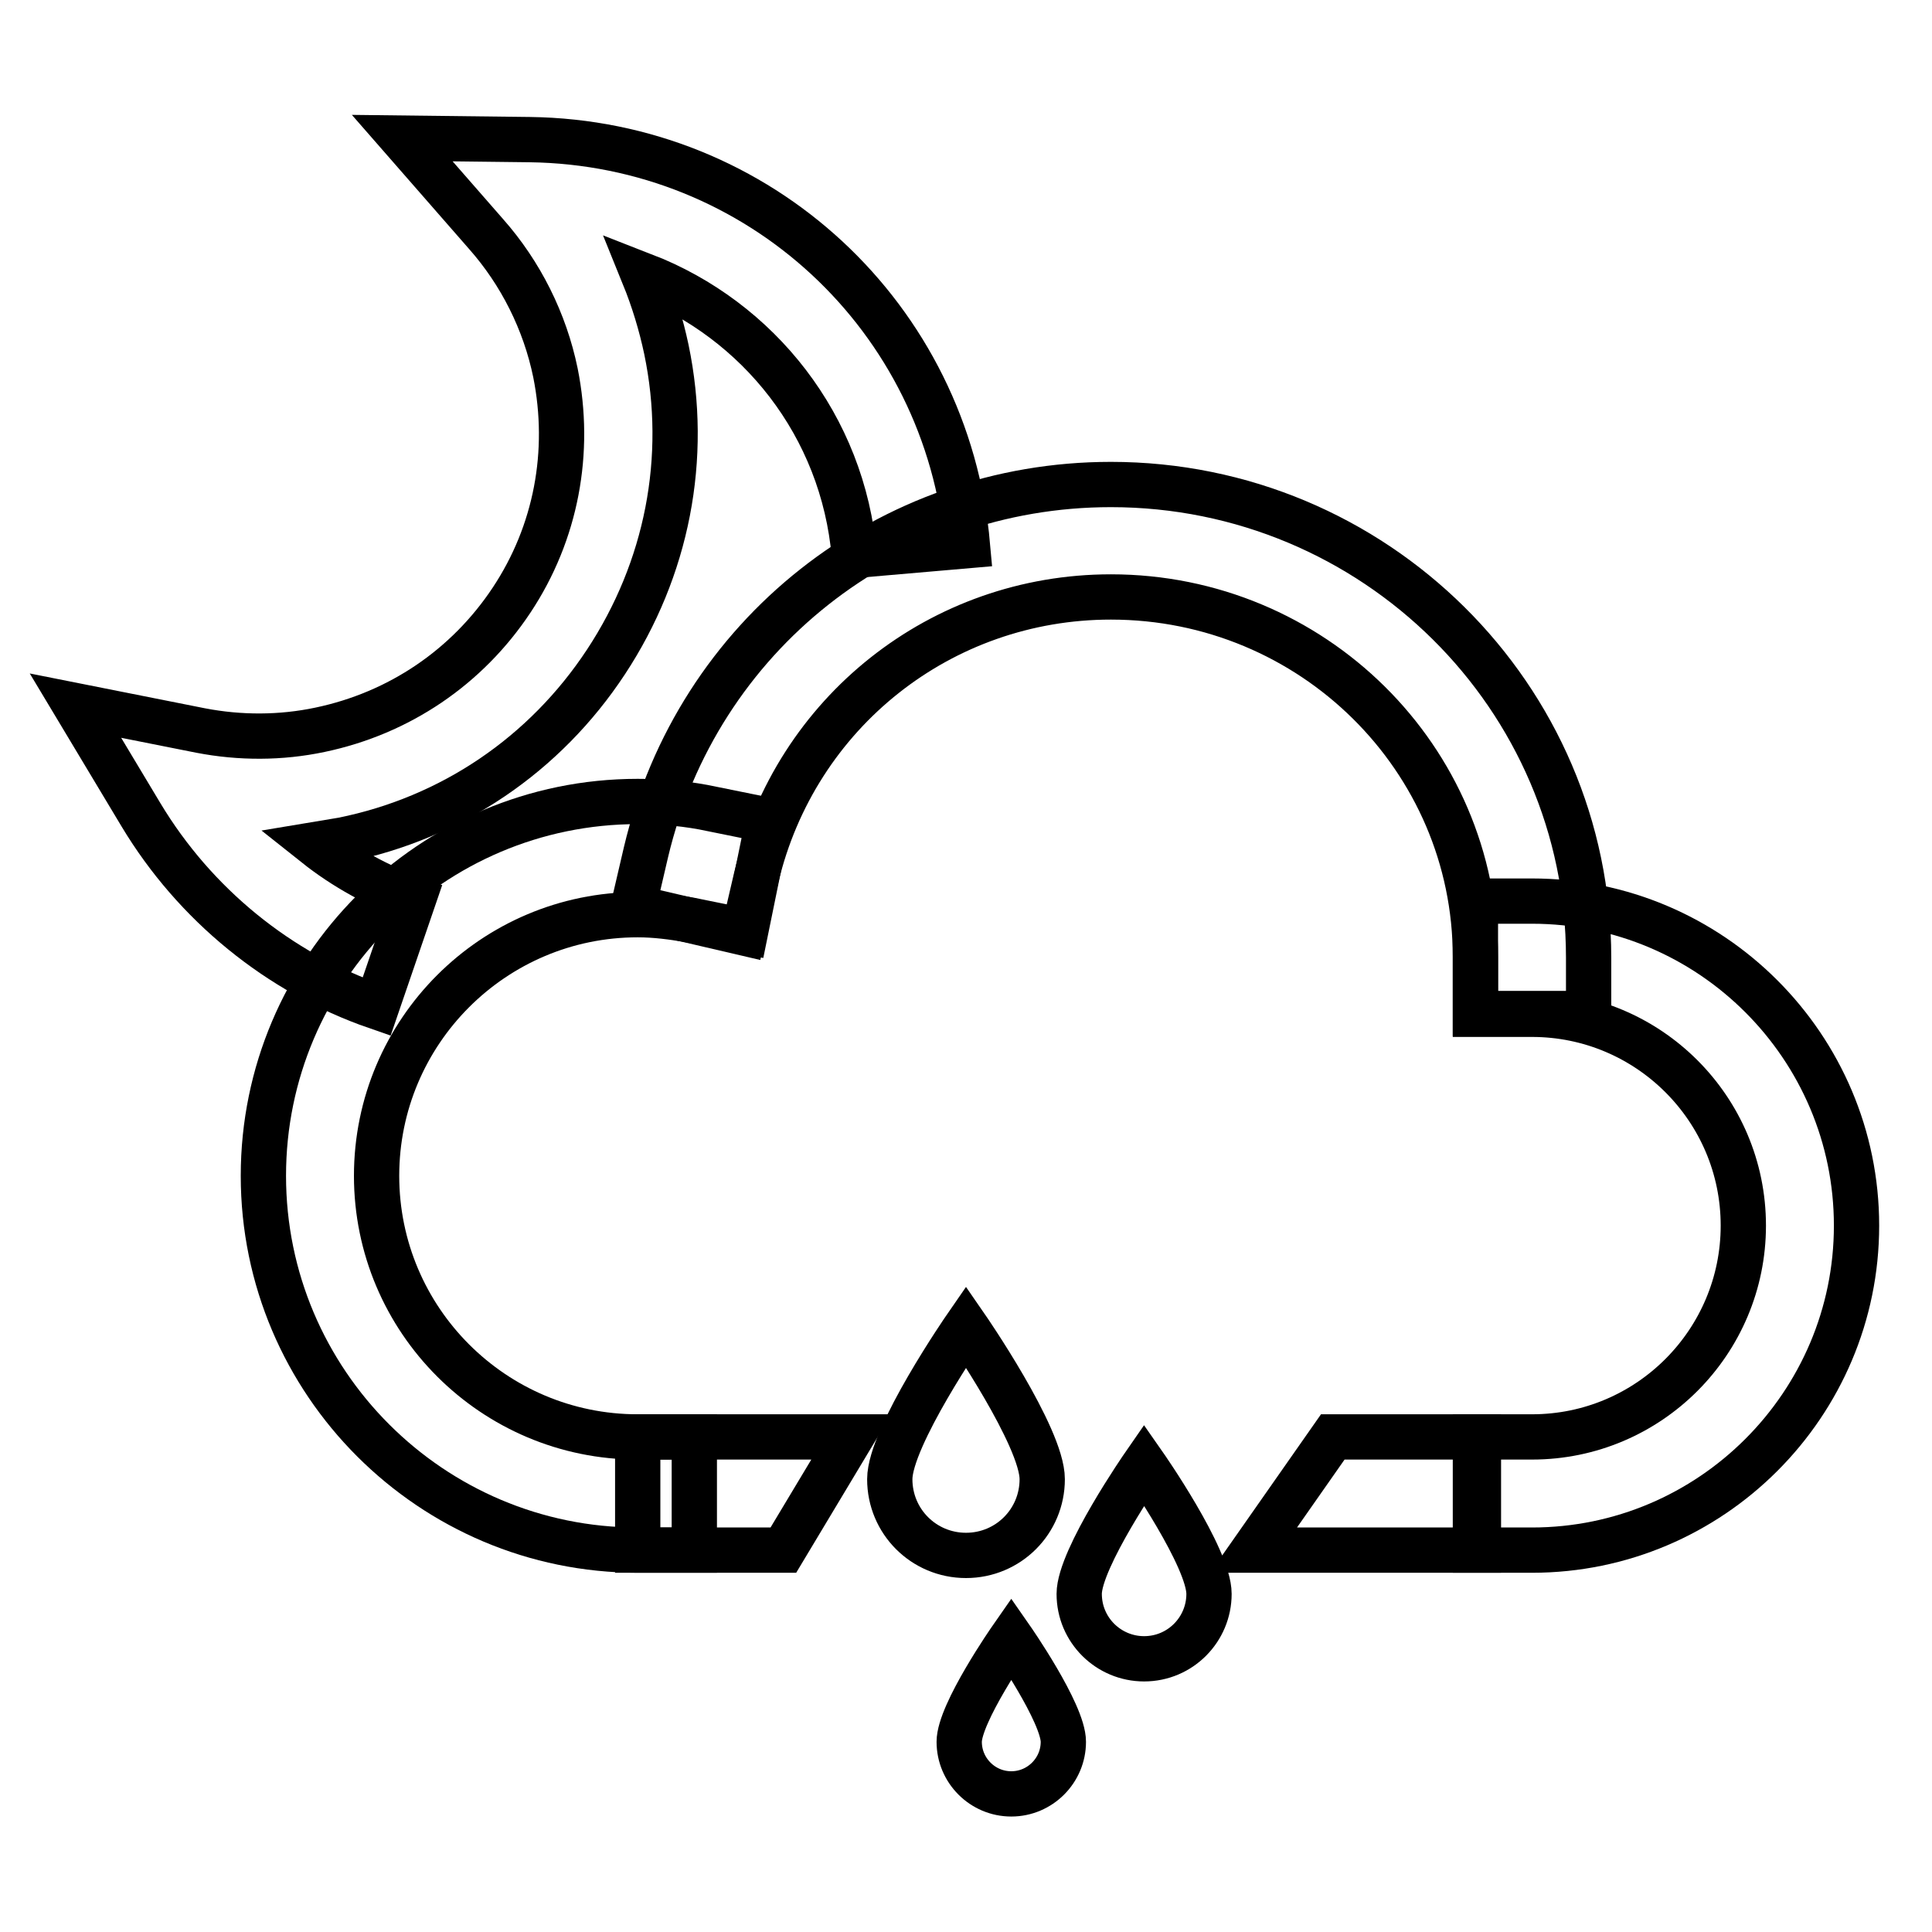 <?xml version="1.0" encoding="utf-8"?>
<!-- Svg Vector Icons : http://www.onlinewebfonts.com/icon -->
<!DOCTYPE svg PUBLIC "-//W3C//DTD SVG 1.1//EN" "http://www.w3.org/Graphics/SVG/1.1/DTD/svg11.dtd">
<svg version="1.1" xmlns="http://www.w3.org/2000/svg" xmlns:xlink="http://www.w3.org/1999/xlink" x="0px" y="0px" viewBox="0 0 256 256" enable-background="new 0 0 256 256" xml:space="preserve">
<g> <path stroke-width="6" fill-opacity="0" stroke="#000000"  d="M49.9,133.4c-13-4.5-24.1-13.6-31.2-25.4L10,93.5l16.6,3.3c5.2,1,10.6,1,15.8-0.1 c10.5-2.2,19.5-8.3,25.4-17.2c5.9-8.9,7.9-19.6,5.8-30.1c-1.4-6.8-4.6-13.2-9.2-18.4L53.3,18.3l16.9,0.2 c30.4,0.4,55.3,23.5,58,53.8l-15,1.3c-1.5-17.2-12.7-31.2-27.9-37.1c1.3,3.2,2.3,6.5,3,9.8c3,14.4,0.1,29.1-8,41.4 s-20.5,20.7-34.9,23.6c-1.2,0.2-2.4,0.4-3.6,0.6c3.9,3.1,8.3,5.5,13,7.2L49.9,133.4z"/> <path stroke-width="6" fill-opacity="0" stroke="#000000"  d="M92,205.4h-7.5c-27.3,0-49.6-22.2-49.6-49.6c0-27.3,22.2-49.6,49.6-49.6c3.3,0,6.7,0.3,9.9,1l7.4,1.5 l-3,14.7l-7.4-1.5c-2.3-0.4-4.6-0.7-6.9-0.7c-19.1,0-34.6,15.5-34.6,34.6s15.5,34.6,34.6,34.6H92V205.4z"/> <path stroke-width="6" fill-opacity="0" stroke="#000000"  d="M210.5,134.3h-15v-7.5c0-26.3-21.6-47.7-48.3-47.7c-22.5,0-41.8,15.3-47,37.2l-1.7,7.3l-14.6-3.4l1.7-7.3 c6.8-28.7,32.1-48.7,61.6-48.7c34.9,0,63.3,28.1,63.3,62.7V134.3z"/> <path stroke-width="6" fill-opacity="0" stroke="#000000"  d="M203,205.4h-7.5v-15h7.5c15.5,0,28-12.6,28-28c0-15.5-12.6-28-28-28h-7.5v-15h7.5c23.7,0,43,19.3,43,43 C246,186.1,226.7,205.4,203,205.4L203,205.4z M103.8,205.4H84.5v-15h28.3L103.8,205.4z"/> <path stroke-width="6" fill-opacity="0" stroke="#000000"  d="M195.9,205.4h-29.8l10.5-15h19.3V205.4z M138.1,196c0,5.6-4.5,10.1-10.1,10.1c-5.6,0-10.1-4.5-10.1-10.1 c0-5.6,10.1-20.2,10.1-20.2S138.1,190.4,138.1,196z M160.2,211.2c0,4.7-3.8,8.6-8.6,8.6c-4.7,0-8.6-3.8-8.6-8.6 c0-4.7,8.6-17.1,8.6-17.1S160.2,206.4,160.2,211.2z M140.9,230.8c0,3.8-3.1,6.9-6.9,6.9c-3.8,0-6.9-3.1-6.9-6.9s6.9-13.7,6.9-13.7 S140.9,227,140.9,230.8z"/></g>
</svg>